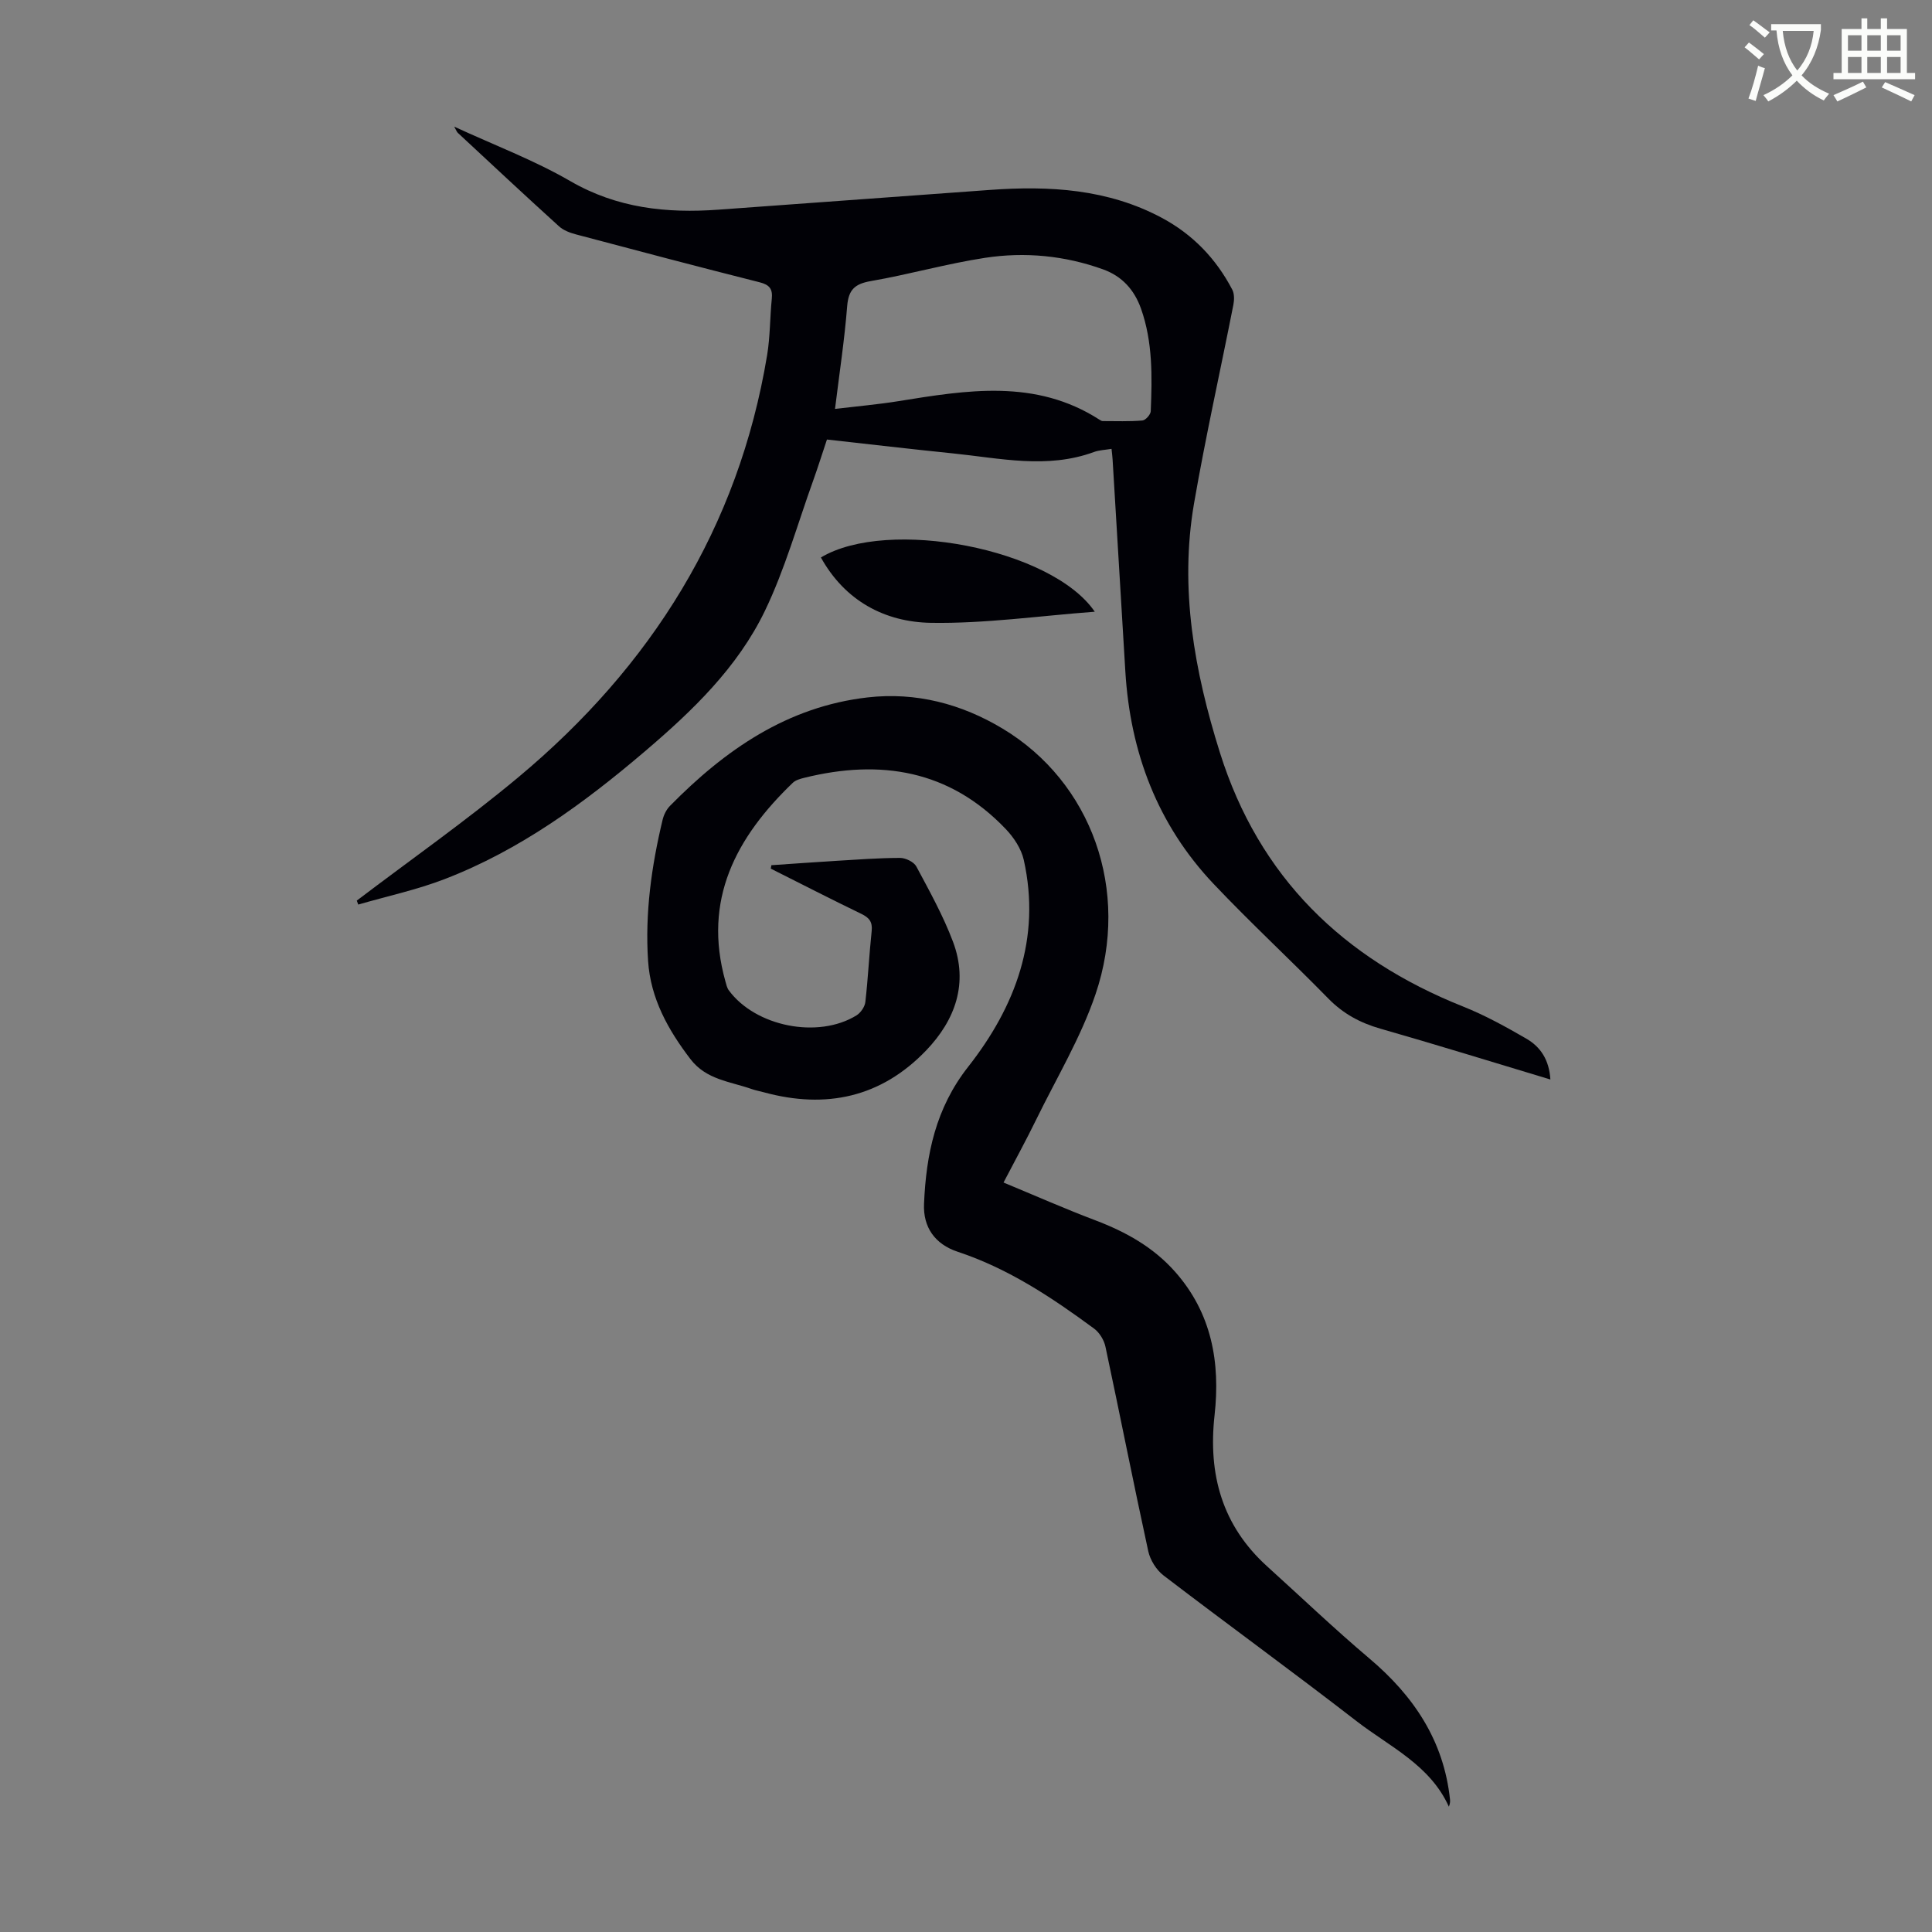 <svg enable-background="new 0 0 400 400" viewBox="0 0 400 400" xmlns="http://www.w3.org/2000/svg"><rect x="0" y="0" width="400" height="400" fill="#808080" stroke="none"/><path d="m362.1 8.8c1.1.8 2.1 1.6 3.1 2.4l-1 1.1c-1.3-1.1-2.3-2-3-2.5zm1.9 4.8c.5.2.9.4 1.4.5-.6 2.3-1.3 4.5-1.9 6.8l-1.5-.5c.8-2.1 1.4-4.3 2-6.8zm-1-9.4c1.3.9 2.4 1.8 3.4 2.5l-1 1.1c-1.4-1.2-2.4-2.1-3.2-2.6zm3.7 2.2v-1.4h10.3v1.2c-.5 3.6-1.8 6.8-4 9.4 1.5 1.6 3.4 2.8 5.7 3.8-.3.4-.7.8-1.1 1.4-2.3-1.1-4.1-2.5-5.6-4.1-1.6 1.6-3.6 3.1-5.9 4.3-.3-.5-.7-.9-1-1.3 2.4-1.1 4.4-2.5 6-4.1-1.9-2.5-3-5.6-3.3-9.3h-1.1zm8.8 0h-6.4c.3 3.3 1.3 6 3 8.2 2-2.3 3.1-5.1 3.4-8.2z" fill="#fbfcfa"/><path d="m385.3 3.8h1.3v2.2h2.8v-2.2h1.3v2.2h4.1v9.1h1.7v1.3h-16.9v-1.3h1.7v-9.1h4.1v-2.2zm.4 13.1.7 1.2c-1.8.9-3.8 1.9-6 2.9-.2-.4-.5-.8-.8-1.3 2.3-1 4.3-1.9 6.1-2.8zm-3.1-6.4h2.8v-3.2h-2.8zm0 4.6h2.8v-3.3h-2.8zm4-4.6h2.8v-3.2h-2.8zm0 4.6h2.8v-3.3h-2.8zm3.7 1.9c2.1.9 4.1 1.8 6.1 2.7l-.7 1.3c-2.2-1.1-4.2-2-6.1-2.9zm3.2-9.7h-2.8v3.2h2.8zm-2.8 7.8h2.8v-3.3h-2.8z" fill="#fbfcfa"/><g fill="#010106"><path d="m320.99 223.5c-12.06-3.63-23.59-7.21-35.18-10.52-4.2-1.2-7.72-3.1-10.8-6.25-7.83-8-16.06-15.61-23.75-23.73-11.62-12.28-17.25-27.22-18.27-43.98-.89-14.63-1.76-29.27-2.64-43.9-.04-.66-.13-1.32-.22-2.19-1.3.22-2.54.25-3.63.65-9.71 3.57-19.47 1.28-29.21.29-8.57-.87-17.12-1.88-26.08-2.87-.95 2.83-1.84 5.68-2.84 8.47-3.25 9.03-5.85 18.37-9.99 26.97-5.66 11.76-15.05 20.77-24.91 29.16-12.57 10.71-25.85 20.41-41.39 26.4-5.79 2.23-11.93 3.55-17.91 5.28-.1-.27-.2-.55-.3-.82 11.18-8.49 22.7-16.57 33.47-25.56 27.48-22.94 45.55-51.64 51.48-87.34.64-3.85.58-7.8.97-11.69.21-2.04-.46-2.91-2.53-3.43-12.68-3.2-25.33-6.54-37.97-9.9-1.25-.33-2.62-.83-3.55-1.68-7.05-6.39-14-12.89-20.97-19.37-.2-.19-.29-.5-.73-1.27 8.36 3.86 16.56 6.95 24.04 11.28 9.7 5.61 19.92 6.69 30.67 5.91 18.74-1.37 37.48-2.74 56.23-4.09 12.31-.89 24.39-.2 35.58 5.79 6.4 3.43 11.22 8.45 14.57 14.86.45.87.42 2.15.22 3.17-2.7 13.7-5.76 27.34-8.14 41.1-3.03 17.61.07 34.72 5.35 51.55 8.11 25.84 25.53 42.7 50.35 52.6 4.54 1.81 8.89 4.21 13.13 6.67 2.86 1.66 4.7 4.32 4.95 8.44zm-148.11-138.84c4.79-.57 8.91-.93 12.98-1.58 14.28-2.3 28.54-4.73 41.82 3.84.19.12.41.26.61.26 2.75 0 5.5.11 8.23-.12.65-.05 1.7-1.22 1.73-1.92.29-7.15.43-14.32-2.01-21.22-1.39-3.91-3.91-6.73-7.86-8.15-7.94-2.86-16.18-3.65-24.43-2.39-7.94 1.21-15.71 3.44-23.63 4.81-3.3.57-4.64 1.75-4.92 5.17-.55 6.98-1.61 13.91-2.52 21.3z"/><path d="m159.71 179.13c4.41-.3 8.82-.62 13.23-.89 4.47-.27 8.94-.61 13.4-.62 1.16 0 2.87.83 3.38 1.78 2.73 5.1 5.57 10.21 7.6 15.61 3.21 8.56.47 16.16-5.56 22.46-9.31 9.72-20.71 12.19-33.56 8.69-.86-.24-1.75-.39-2.59-.69-4.45-1.57-9.38-1.91-12.65-6.18-4.65-6.08-8.26-12.56-8.78-20.31-.66-9.9.7-19.65 3.01-29.27.25-1.03.79-2.12 1.53-2.87 11.39-11.58 24.29-20.55 40.93-22.45 9.99-1.14 19.4 1.34 27.91 6.45 18.43 11.05 26.55 33.51 19.26 55-3.06 9.02-8.09 17.37-12.3 25.99-2.05 4.2-4.3 8.3-6.75 13 6.49 2.69 12.69 5.43 19.03 7.83 6.27 2.38 11.95 5.53 16.45 10.6 7.63 8.59 9.43 18.83 8.21 29.77-1.36 12.24 1.57 22.82 10.88 31.26 7.05 6.38 13.94 12.96 21.19 19.09 9.18 7.76 15.4 17.02 16.68 29.2.04.42.01.86-.24 1.47-3.9-8.65-12.27-12.41-19.13-17.72-13.18-10.21-26.68-20.01-39.93-30.14-1.5-1.15-2.78-3.2-3.18-5.05-3.07-14.09-5.85-28.23-8.86-42.33-.29-1.36-1.23-2.91-2.34-3.73-8.75-6.45-17.78-12.45-28.23-15.91-4.78-1.58-7.2-5.13-6.99-9.92.43-10.23 2.41-19.82 9.13-28.37 9.79-12.46 15.14-26.63 11.52-42.85-.52-2.32-2.08-4.67-3.76-6.42-11.63-12.18-25.89-14.48-41.66-10.58-.84.21-1.8.47-2.39 1.03-11.76 11.29-18.7 24.23-13.96 41.13.18.63.32 1.32.69 1.83 5.52 7.52 18.47 10.11 26.44 5.21.87-.54 1.72-1.77 1.84-2.76.56-4.89.79-9.81 1.31-14.71.2-1.91-.52-2.77-2.15-3.56-6.29-3.04-12.5-6.23-18.74-9.36.05-.23.09-.47.13-.71z"/><path d="m226.66 126.65c-11.51.86-22.72 2.48-33.9 2.3-9.61-.15-17.84-4.59-22.8-13.53 13.82-8.31 47.74-1.89 56.7 11.23z"/></g></svg>